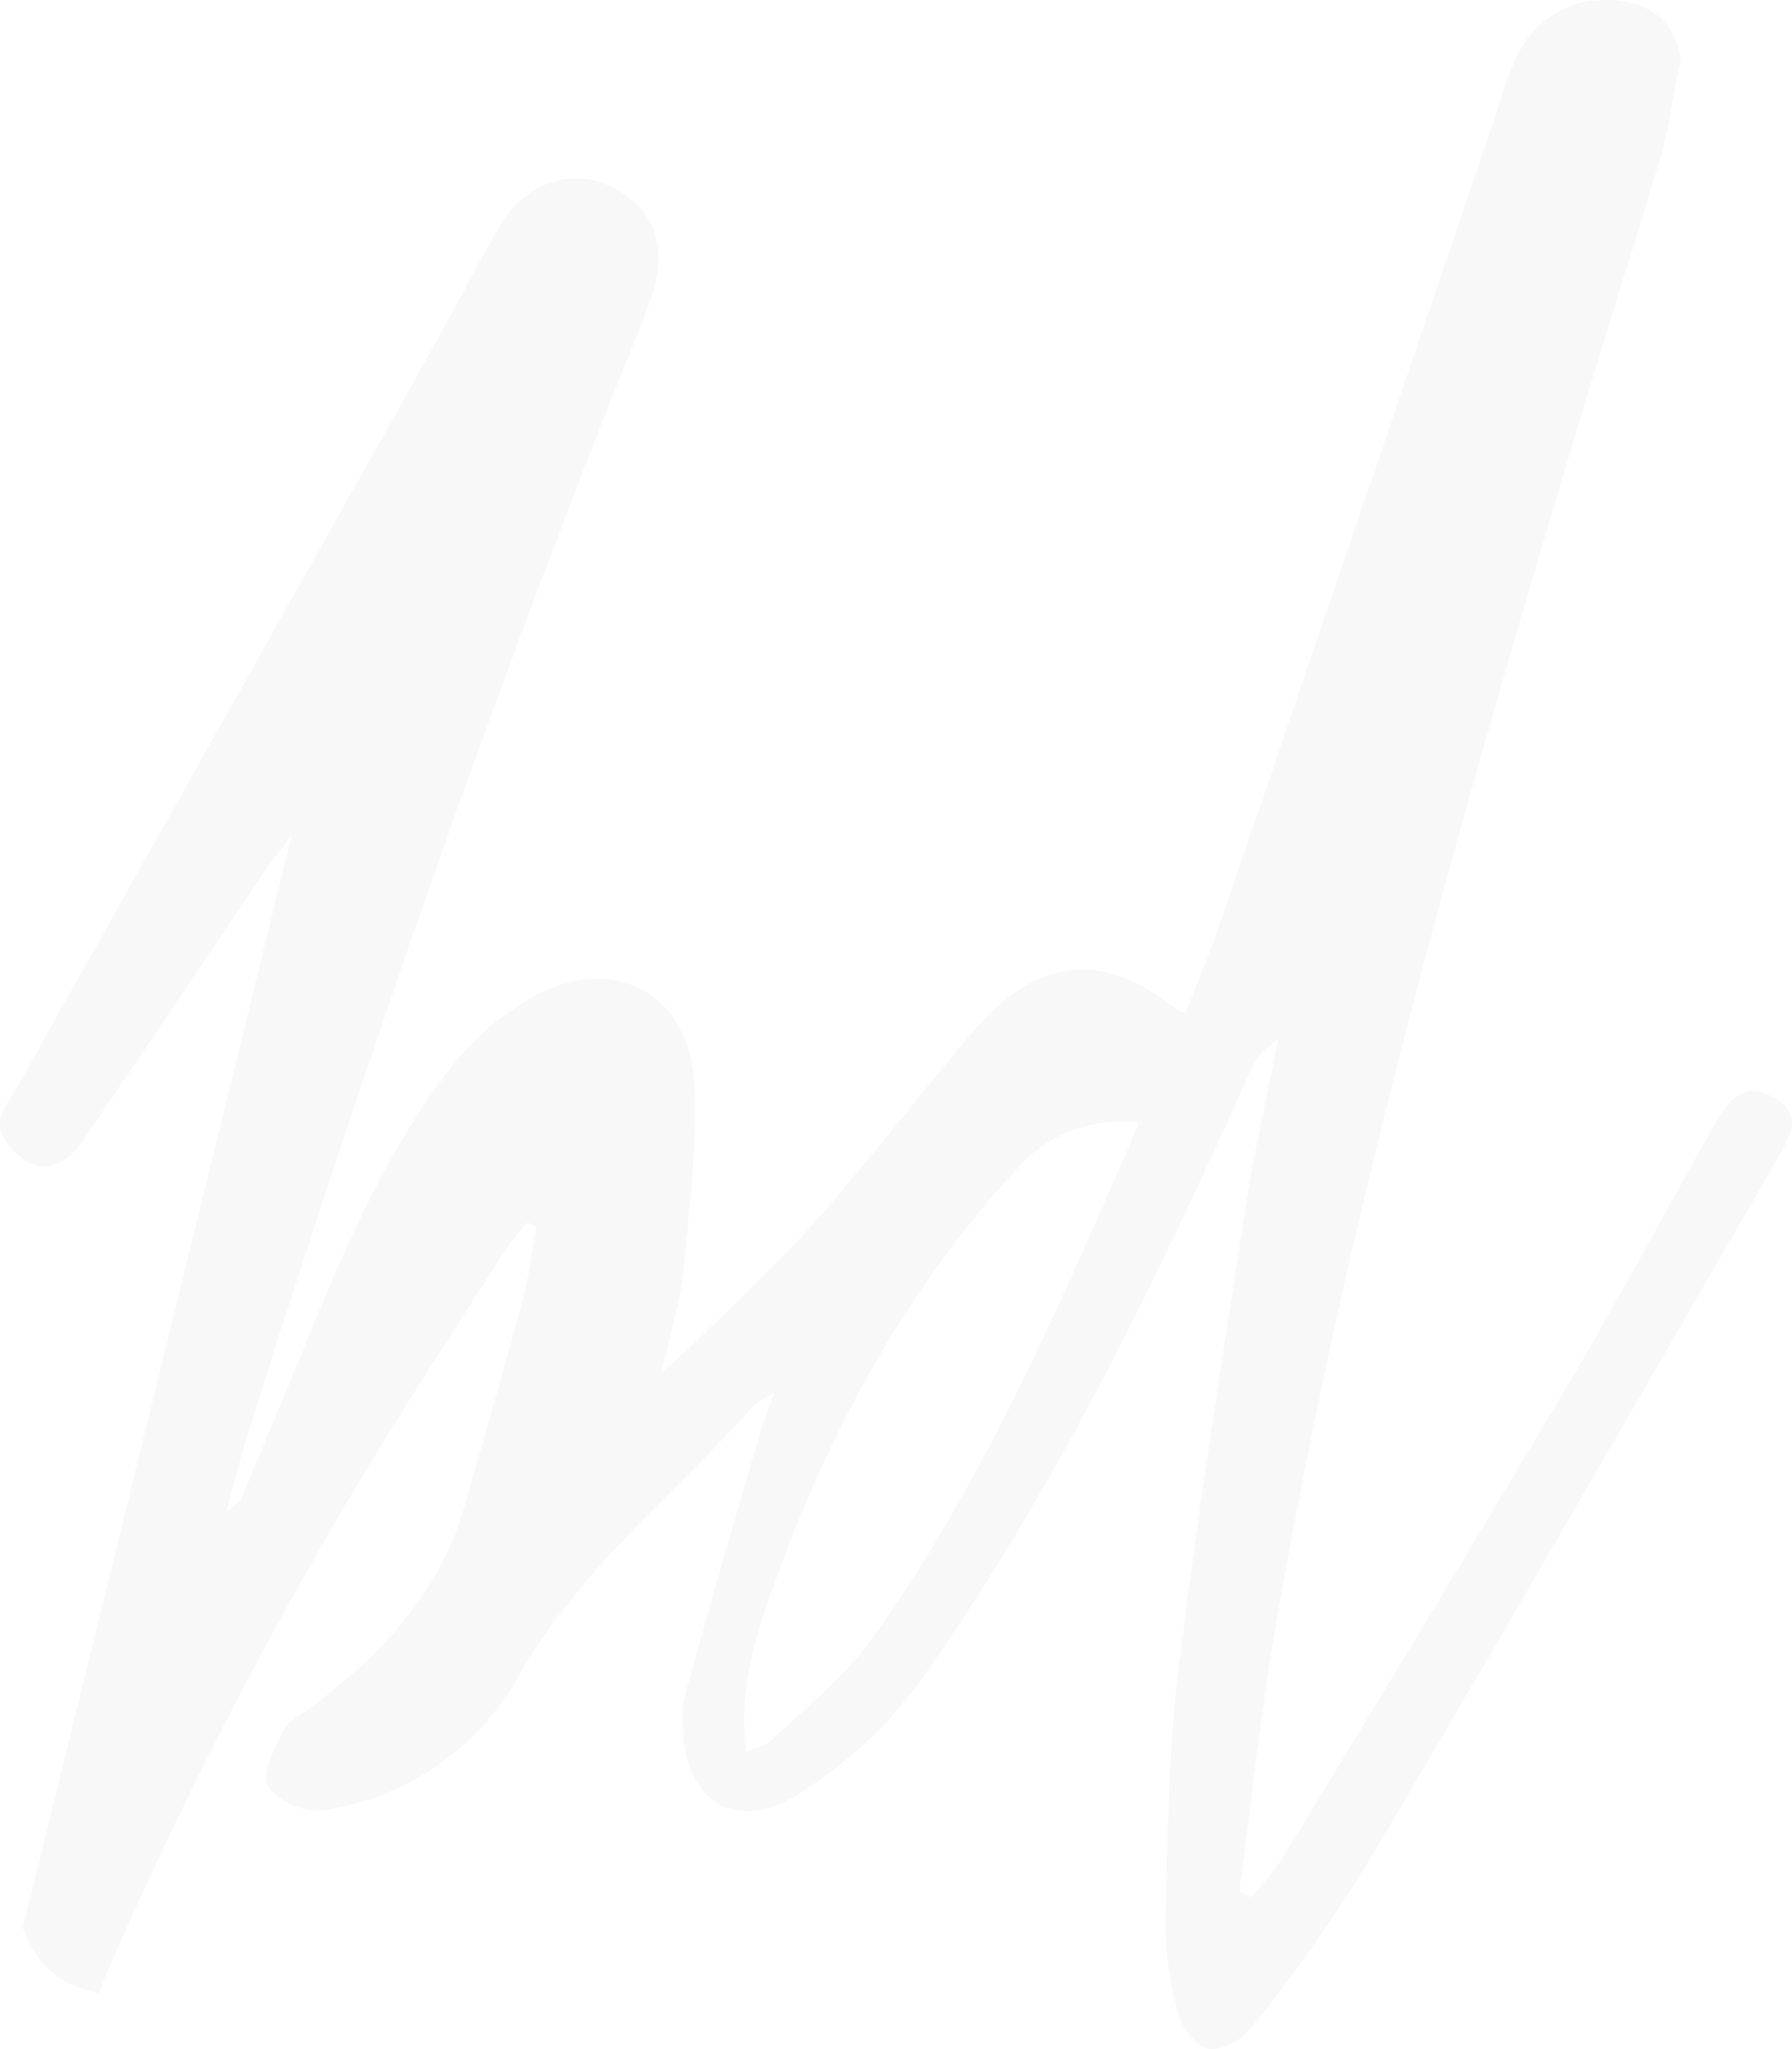 <?xml version="1.0" encoding="UTF-8"?> <svg xmlns="http://www.w3.org/2000/svg" width="196.858" height="225" viewBox="0 0 196.858 225"><path id="Bd_1" d="M193.97,266.856c-1.381-.307-2.916-2.378-3.3-3.913a35.316,35.316,0,0,1-1.381-9.821c.23-9.437.307-18.951,1.458-28.235,2.072-16.956,4.757-33.759,7.366-50.638.921-6.061,2.378-12.122,3.529-18.184a7.579,7.579,0,0,0-3.146,3.683c-10.358,23.094-21.406,45.8-35.984,66.52a48.185,48.185,0,0,1-13.887,12.813c-6.6,4.143-12.2.384-12.353-7.366a12.906,12.906,0,0,1,.153-3.453c2.685-9.667,5.447-19.258,8.286-28.925.384-1.228.844-2.455,1.611-4.527a11.331,11.331,0,0,0-2.378,1.534c-8.67,9.744-19.1,17.877-25.779,29.692a29.516,29.516,0,0,1-21.483,14.654,7.3,7.3,0,0,1-5.985-2.609c-.767-1.3.614-4.143,1.611-6.061.537-1.151,2.072-1.841,3.146-2.685,7.6-5.754,13.964-12.353,16.726-21.79,2.225-7.672,4.45-15.345,6.521-23.094.691-2.609,1-5.294,1.458-7.9a5.335,5.335,0,0,0-1-.384,25,25,0,0,0-2.225,2.762c-3.99,6.215-8.056,12.429-11.969,18.721a461.434,461.434,0,0,0-32.148,61.3,8.337,8.337,0,0,0-.6,1.828c-4.053-.992-6.675-2.475-8.46-7.2h0q14.616-59.269,29.539-120c-1.151,1.611-2.148,2.839-3.069,4.143-6.6,9.744-13.12,19.488-19.718,29.232-2.685,3.913-5.831,3.99-8.516.384-1.765-2.379,0-4.067,1-5.831q21.867-38.9,43.733-77.722c3.222-5.678,6.215-11.432,9.437-17.109,2.532-4.45,7.519-6.291,11.662-4.527,4.834,1.995,6.828,6.291,5.217,11.585-1,3.3-2.455,6.445-3.683,9.591-15.038,37.825-28.311,76.264-40.587,115.086-.921,2.839-1.611,5.678-2.685,9.59,1.151-1.074,1.534-1.3,1.611-1.535.844-1.841,1.611-3.759,2.378-5.6,6.215-14.347,11.125-29.462,20.869-41.968a28.847,28.847,0,0,1,9.9-8.056c8.286-4.066,16.112.537,16.649,9.744.384,6.828-.46,13.734-1.151,20.562-.307,3.453-1.381,6.828-2.378,11.355,1.841-1.611,2.762-2.3,3.683-3.222,4.373-4.3,8.9-8.44,12.966-13.043,5.984-6.752,11.509-13.964,17.34-20.869,7.135-8.516,14.5-9.207,22.787-2.455a1.906,1.906,0,0,1,.767.23c1.074-2.839,2.3-5.754,3.376-8.747q15.306-44.654,30.459-89.23c1.756-5.191,2.6-10.762,9.334-12.933h.01s9.775-2.494,11.179,6.153l.005.032c-.9,4.3-1.282,7.475-2.115,10.434-2.609,8.9-5.524,17.8-8.21,26.7-13.58,45.037-26.623,90.228-34.449,136.723-1.534,9.053-2.455,18.26-3.683,27.391.384.153.844.384,1.228.537a36.172,36.172,0,0,0,3.453-4.22c10.588-17.416,21.253-34.909,31.61-52.4,5.524-9.284,10.588-18.874,15.959-28.311,1.381-2.378,2.992-4.757,6.368-2.916,3.3,1.841,1.995,4.143.614,6.445a18.379,18.379,0,0,1-.921,1.688c-14.731,25.4-29.309,50.791-44.27,76.034a175.334,175.334,0,0,1-12.813,18.107,6.291,6.291,0,0,1-4.216,2.272A2.14,2.14,0,0,1,193.97,266.856Zm-21.022-96.6c-12.506,13.58-20.946,29.385-27.007,46.572-1.918,5.371-3.529,10.895-2.685,17.416,1.228-.537,2.071-.614,2.532-1.074,3.913-3.759,8.363-7.212,11.432-11.585,10.051-14.117,17.493-29.846,24.475-45.651,1.535-3.529,3.069-6.982,4.68-10.818q-.72-.037-1.4-.038A15.035,15.035,0,0,0,172.947,170.261Z" transform="translate(-61.249 -41.904)" opacity="0.03"></path></svg> 